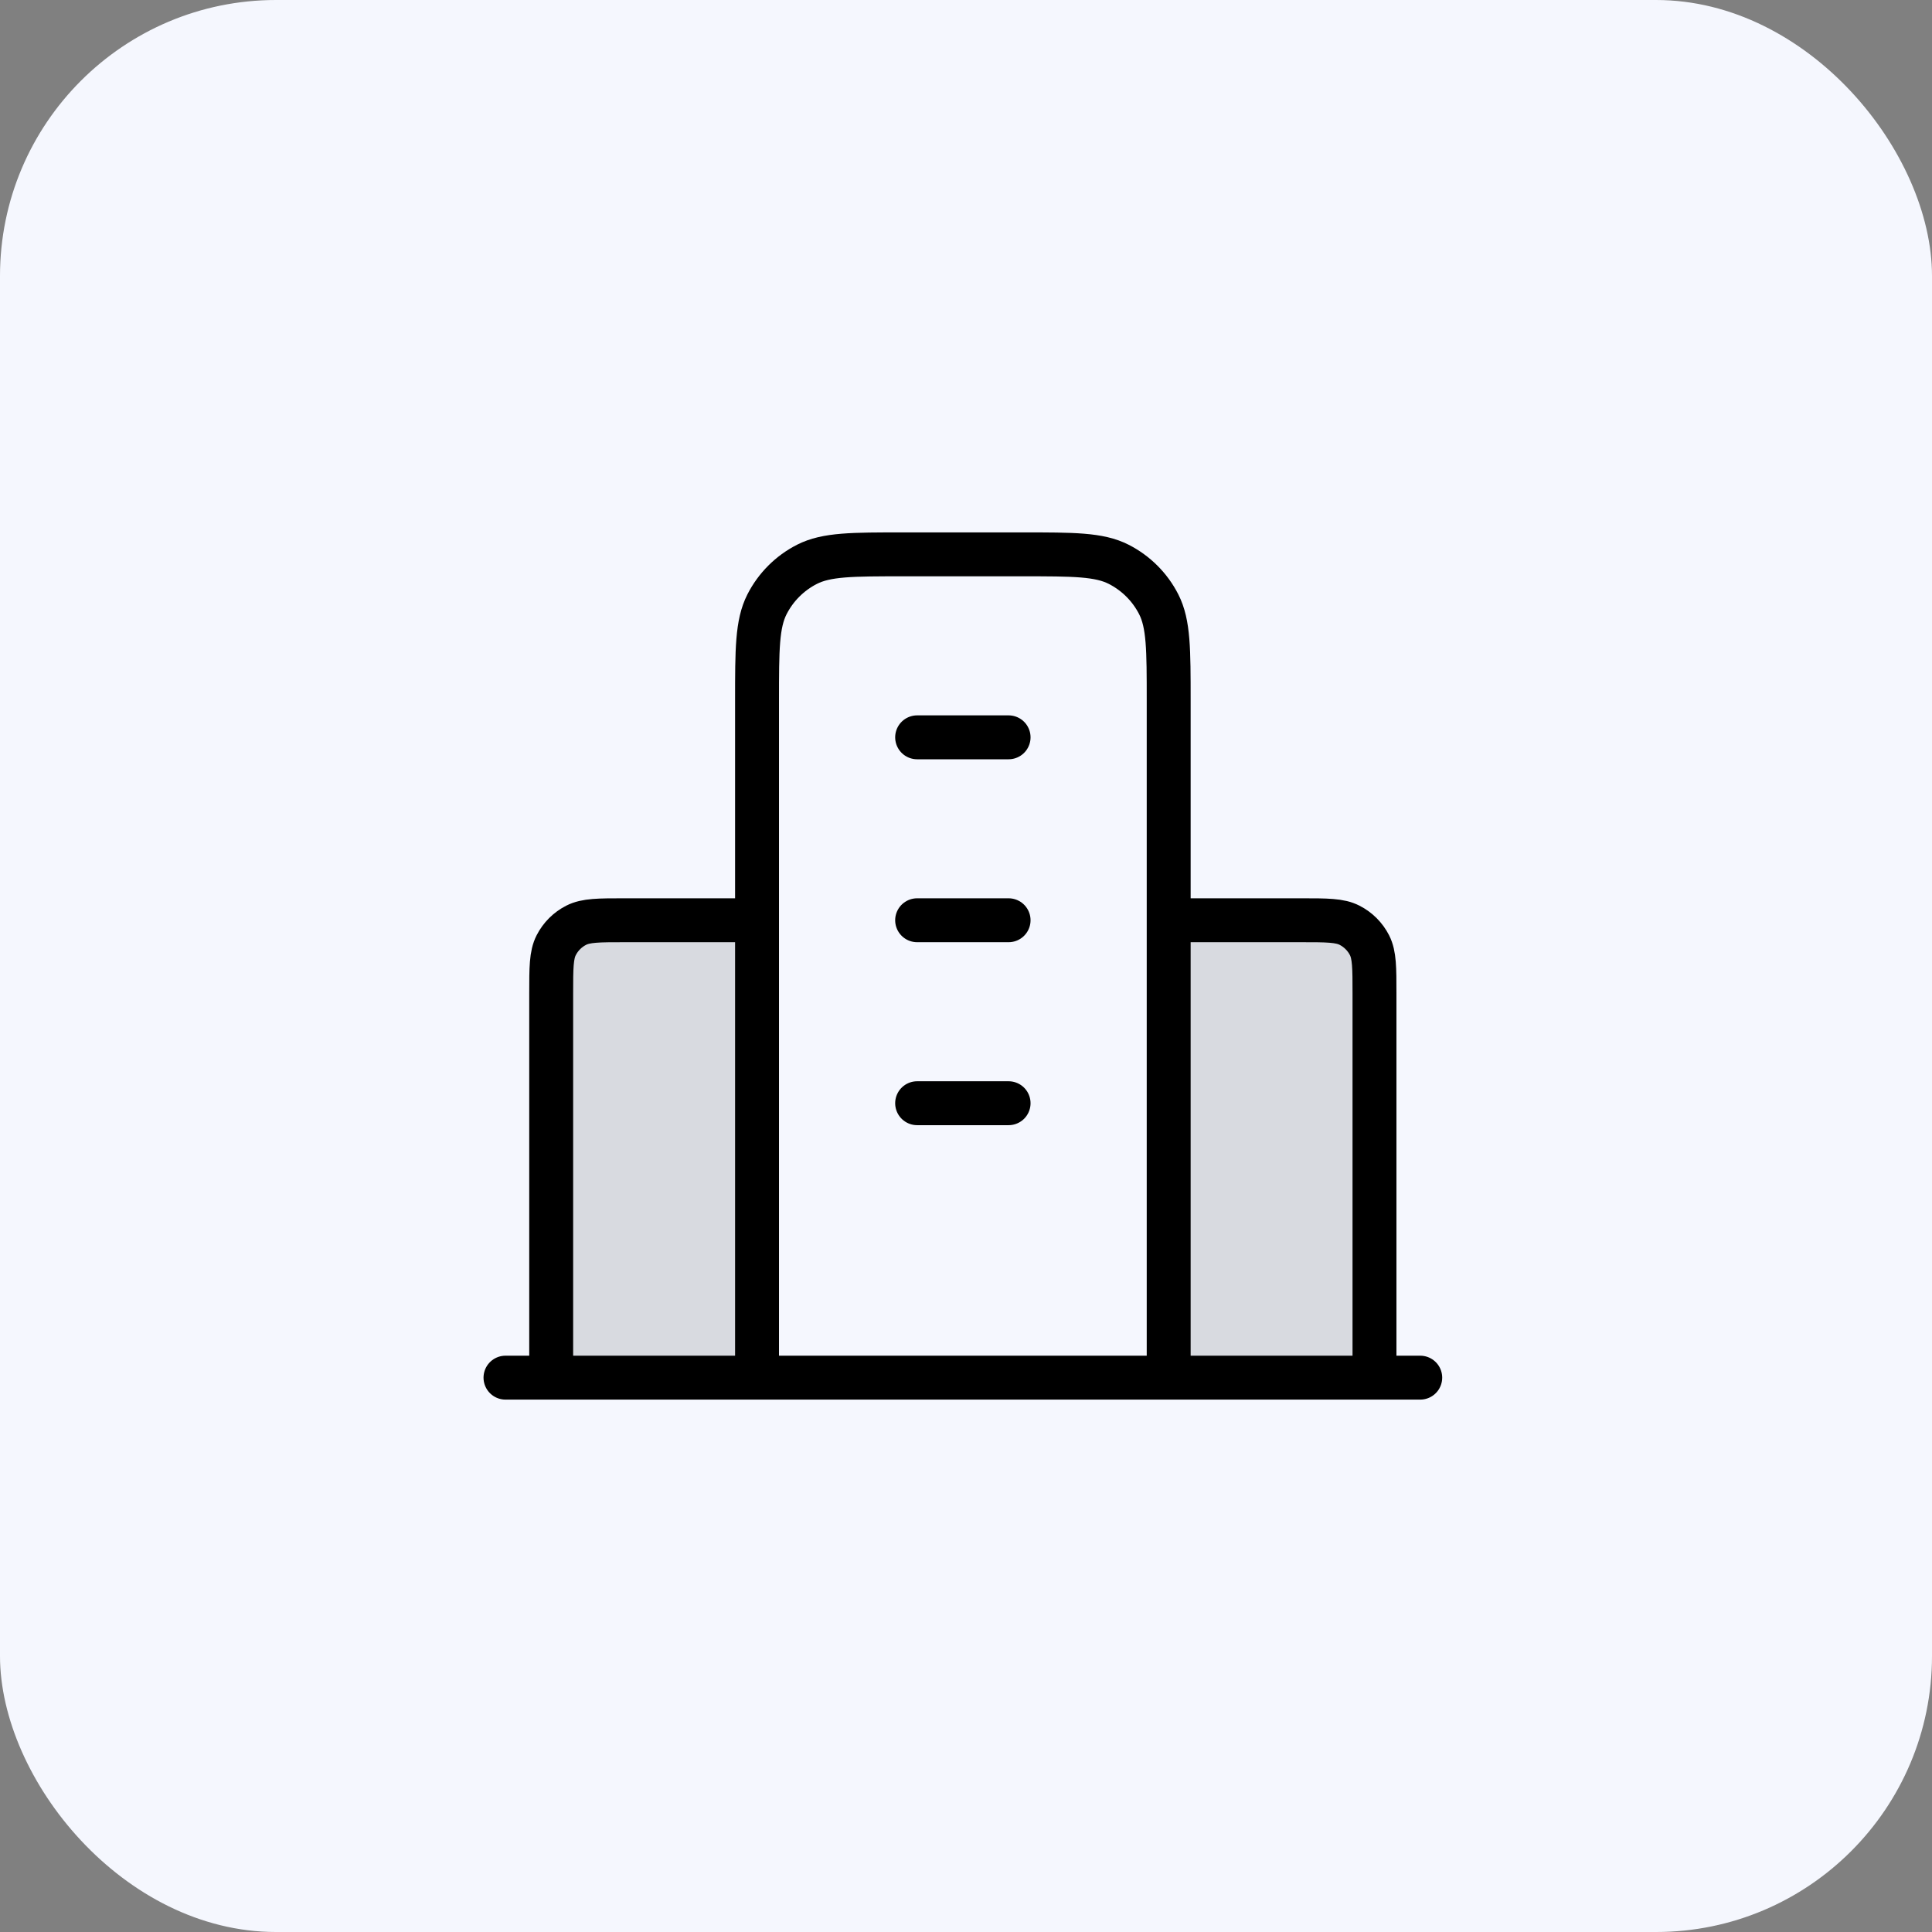 <svg width="44" height="44" viewBox="0 0 44 44" fill="none" xmlns="http://www.w3.org/2000/svg">
<rect x="0" y="0" width="44" height="44" fill="#808080" stroke="none"/>
<rect width="44" height="44" rx="6.286" fill="#F5F7FE"/>
<g opacity="0.12">
<path d="M12.553 22.625C12.553 22.041 12.553 21.75 12.667 21.527C12.767 21.331 12.926 21.171 13.122 21.072C13.345 20.958 13.637 20.958 14.22 20.958H17.241V31.375H12.553V22.625Z" fill="black"/>
<path d="M26.616 20.958H29.637C30.22 20.958 30.512 20.958 30.735 21.072C30.931 21.171 31.09 21.331 31.19 21.527C31.303 21.75 31.303 22.041 31.303 22.625V31.375H26.616V20.958Z" fill="black"/>
</g>
<path d="M17.241 20.958H14.22C13.637 20.958 13.345 20.958 13.122 21.072C12.926 21.172 12.767 21.331 12.667 21.527C12.553 21.75 12.553 22.042 12.553 22.625V31.375M26.616 20.958H29.637C30.22 20.958 30.512 20.958 30.735 21.072C30.931 21.172 31.09 21.331 31.19 21.527C31.303 21.75 31.303 22.042 31.303 22.625V31.375M26.616 31.375V15.958C26.616 14.792 26.616 14.208 26.389 13.762C26.189 13.37 25.87 13.052 25.478 12.852C25.033 12.625 24.449 12.625 23.283 12.625H20.574C19.407 12.625 18.824 12.625 18.378 12.852C17.986 13.052 17.668 13.37 17.468 13.762C17.241 14.208 17.241 14.792 17.241 15.958V31.375M32.345 31.375H11.512M20.887 16.792H22.97M20.887 20.958H22.97M20.887 25.125H22.97" stroke="black" stroke-linecap="round" stroke-linejoin="round"/>
</svg>
